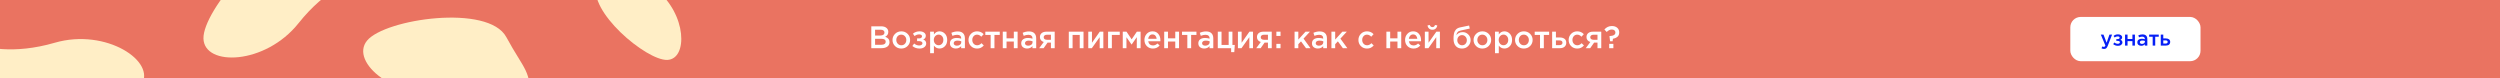 <svg width="1920" height="60" viewBox="0 0 1920 60" fill="none" xmlns="http://www.w3.org/2000/svg">
<rect x="0" y="0" width="1920" height="60" fill="#333333" stroke="none"/>
<g clip-path="url(#clip0_3231_6654)">
<rect width="1920" height="60" fill="#EA7361"/>
<path d="M669.16 37V20.2H676.696C678.632 20.2 680.096 20.696 681.088 21.688C681.84 22.44 682.216 23.384 682.216 24.52C682.216 26.184 681.416 27.432 679.816 28.264C682.04 29.016 683.152 30.392 683.152 32.392C683.152 33.864 682.592 35 681.472 35.8C680.352 36.6 678.84 37 676.936 37H669.16ZM672.064 27.28H676.096C677.072 27.28 677.84 27.088 678.4 26.704C678.976 26.304 679.264 25.72 679.264 24.952C679.264 24.28 679.008 23.76 678.496 23.392C677.984 23.008 677.256 22.816 676.312 22.816H672.064V27.28ZM672.064 34.384H676.96C677.984 34.384 678.776 34.184 679.336 33.784C679.912 33.384 680.2 32.8 680.2 32.032C680.2 30.528 679.048 29.776 676.744 29.776H672.064V34.384ZM692.168 37.288C690.248 37.288 688.648 36.648 687.368 35.368C686.088 34.088 685.448 32.528 685.448 30.688C685.448 28.848 686.096 27.288 687.392 26.008C688.688 24.712 690.296 24.064 692.216 24.064C694.136 24.064 695.736 24.704 697.016 25.984C698.312 27.264 698.96 28.832 698.96 30.688C698.96 32.512 698.312 34.072 697.016 35.368C695.72 36.648 694.104 37.288 692.168 37.288ZM692.216 34.768C693.368 34.768 694.296 34.376 695 33.592C695.704 32.808 696.056 31.84 696.056 30.688C696.056 29.552 695.688 28.592 694.952 27.808C694.216 27.008 693.288 26.608 692.168 26.608C691.032 26.608 690.112 27 689.408 27.784C688.704 28.568 688.352 29.536 688.352 30.688C688.352 31.808 688.72 32.768 689.456 33.568C690.192 34.368 691.112 34.768 692.216 34.768ZM706.238 37.288C704.062 37.288 702.214 36.64 700.694 35.344L702.062 33.424C703.246 34.432 704.574 34.936 706.046 34.936C706.718 34.936 707.286 34.776 707.75 34.456C708.214 34.12 708.446 33.696 708.446 33.184C708.446 32.704 708.222 32.32 707.774 32.032C707.326 31.744 706.694 31.6 705.878 31.6H704.318V29.512H705.878C706.55 29.512 707.086 29.36 707.486 29.056C707.902 28.736 708.11 28.336 708.11 27.856C708.11 27.424 707.91 27.08 707.51 26.824C707.126 26.552 706.63 26.416 706.022 26.416C704.614 26.416 703.414 26.848 702.422 27.712L701.126 25.888C702.518 24.672 704.238 24.064 706.286 24.064C707.678 24.064 708.814 24.384 709.694 25.024C710.574 25.664 711.014 26.48 711.014 27.472C711.014 28.816 710.35 29.776 709.022 30.352C710.558 30.896 711.326 31.92 711.326 33.424C711.326 34.512 710.854 35.432 709.91 36.184C708.966 36.92 707.742 37.288 706.238 37.288ZM714.34 40.84V24.328H717.244V26.44C718.364 24.856 719.796 24.064 721.54 24.064C723.14 24.064 724.524 24.664 725.692 25.864C726.86 27.048 727.444 28.656 727.444 30.688C727.444 32.688 726.86 34.288 725.692 35.488C724.524 36.672 723.14 37.264 721.54 37.264C719.796 37.264 718.364 36.52 717.244 35.032V40.84H714.34ZM720.868 34.744C721.892 34.744 722.748 34.368 723.436 33.616C724.14 32.864 724.492 31.872 724.492 30.64C724.492 29.44 724.14 28.464 723.436 27.712C722.732 26.96 721.876 26.584 720.868 26.584C719.86 26.584 718.988 26.968 718.252 27.736C717.532 28.504 717.172 29.488 717.172 30.688C717.172 31.872 717.532 32.848 718.252 33.616C718.988 34.368 719.86 34.744 720.868 34.744ZM741.05 37H738.17V35.44C737.146 36.656 735.778 37.264 734.066 37.264C732.802 37.264 731.73 36.92 730.85 36.232C729.986 35.528 729.554 34.552 729.554 33.304C729.554 31.944 730.026 30.912 730.97 30.208C731.914 29.504 733.154 29.152 734.69 29.152C735.922 29.152 737.09 29.328 738.194 29.68V29.44C738.194 28.56 737.922 27.888 737.378 27.424C736.85 26.96 736.082 26.728 735.074 26.728C733.922 26.728 732.714 26.992 731.45 27.52L730.658 25.192C732.226 24.488 733.834 24.136 735.482 24.136C737.322 24.136 738.706 24.6 739.634 25.528C740.578 26.456 741.05 27.776 741.05 29.488V37ZM738.242 32.416V31.696C737.378 31.36 736.41 31.192 735.338 31.192C734.426 31.192 733.714 31.368 733.202 31.72C732.69 32.072 732.434 32.568 732.434 33.208C732.434 33.784 732.666 34.24 733.13 34.576C733.594 34.912 734.178 35.08 734.882 35.08C735.858 35.08 736.658 34.832 737.282 34.336C737.922 33.84 738.242 33.2 738.242 32.416ZM750.36 37.288C748.488 37.288 746.928 36.656 745.68 35.392C744.432 34.112 743.808 32.56 743.808 30.736V30.688C743.808 28.864 744.432 27.304 745.68 26.008C746.944 24.712 748.512 24.064 750.384 24.064C752.432 24.064 754.12 24.792 755.448 26.248L753.648 28.192C752.64 27.136 751.544 26.608 750.36 26.608C749.32 26.608 748.448 27 747.744 27.784C747.056 28.568 746.712 29.52 746.712 30.64V30.688C746.712 31.84 747.064 32.808 747.768 33.592C748.488 34.376 749.4 34.768 750.504 34.768C751.672 34.768 752.768 34.24 753.792 33.184L755.544 34.912C754.856 35.68 754.104 36.272 753.288 36.688C752.488 37.088 751.512 37.288 750.36 37.288ZM760.809 37V26.824H756.729V24.328H767.817V26.824H763.737V37H760.809ZM770.121 37V24.328H773.025V29.464H778.617V24.328H781.521V37H778.617V31.888H773.025V37H770.121ZM795.8 37H792.92V35.44C791.896 36.656 790.528 37.264 788.816 37.264C787.552 37.264 786.48 36.92 785.6 36.232C784.736 35.528 784.304 34.552 784.304 33.304C784.304 31.944 784.776 30.912 785.72 30.208C786.664 29.504 787.904 29.152 789.44 29.152C790.672 29.152 791.84 29.328 792.944 29.68V29.44C792.944 28.56 792.672 27.888 792.128 27.424C791.6 26.96 790.832 26.728 789.824 26.728C788.672 26.728 787.464 26.992 786.2 27.52L785.408 25.192C786.976 24.488 788.584 24.136 790.232 24.136C792.072 24.136 793.456 24.6 794.384 25.528C795.328 26.456 795.8 27.776 795.8 29.488V37ZM792.992 32.416V31.696C792.128 31.36 791.16 31.192 790.088 31.192C789.176 31.192 788.464 31.368 787.952 31.72C787.44 32.072 787.184 32.568 787.184 33.208C787.184 33.784 787.416 34.24 787.88 34.576C788.344 34.912 788.928 35.08 789.632 35.08C790.608 35.08 791.408 34.832 792.032 34.336C792.672 33.84 792.992 33.2 792.992 32.416ZM798.102 37L801.606 32.248C800.71 31.976 799.99 31.52 799.446 30.88C798.918 30.224 798.654 29.416 798.654 28.456C798.654 27.208 799.094 26.208 799.974 25.456C800.854 24.704 802.078 24.328 803.646 24.328H810.006V37H807.102V32.728H804.51L801.51 37H798.102ZM804.054 30.544H807.102V26.68H804.03C803.262 26.68 802.654 26.856 802.206 27.208C801.774 27.544 801.558 28.008 801.558 28.6C801.558 29.208 801.782 29.688 802.23 30.04C802.694 30.376 803.302 30.544 804.054 30.544ZM820.84 37V24.328H832.144V37H829.24V26.824H823.744V37H820.84ZM835.793 37V24.328H838.625V32.824C841.281 29.048 843.281 26.216 844.625 24.328H847.361V37H844.553V28.552L838.529 37H835.793ZM851.004 37V24.328H859.98V26.824H853.908V37H851.004ZM862.277 37V24.328H865.157L869.117 30.208L873.101 24.328H875.981V37H873.053V28.552L869.069 34.24L865.109 28.6V37H862.277ZM885.429 37.288C883.573 37.288 882.021 36.672 880.773 35.44C879.541 34.208 878.925 32.616 878.925 30.664C878.925 28.824 879.509 27.264 880.677 25.984C881.845 24.704 883.325 24.064 885.117 24.064C887.037 24.064 888.525 24.72 889.581 26.032C890.653 27.328 891.189 28.944 891.189 30.88C891.189 31.232 891.173 31.504 891.141 31.696H881.829C881.989 32.704 882.397 33.496 883.053 34.072C883.709 34.632 884.517 34.912 885.477 34.912C886.725 34.912 887.869 34.408 888.909 33.4L890.613 34.912C889.301 36.496 887.573 37.288 885.429 37.288ZM881.805 29.776H888.309C888.213 28.8 887.885 28 887.325 27.376C886.765 26.752 886.021 26.44 885.093 26.44C884.213 26.44 883.477 26.752 882.885 27.376C882.293 27.984 881.933 28.784 881.805 29.776ZM894.105 37V24.328H897.009V29.464H902.601V24.328H905.505V37H902.601V31.888H897.009V37H894.105ZM911.864 37V26.824H907.784V24.328H918.872V26.824H914.792V37H911.864ZM931.808 37H928.928V35.44C927.904 36.656 926.536 37.264 924.824 37.264C923.56 37.264 922.488 36.92 921.608 36.232C920.744 35.528 920.312 34.552 920.312 33.304C920.312 31.944 920.784 30.912 921.728 30.208C922.672 29.504 923.912 29.152 925.448 29.152C926.68 29.152 927.848 29.328 928.952 29.68V29.44C928.952 28.56 928.68 27.888 928.136 27.424C927.608 26.96 926.84 26.728 925.832 26.728C924.68 26.728 923.472 26.992 922.208 27.52L921.416 25.192C922.984 24.488 924.592 24.136 926.24 24.136C928.08 24.136 929.464 24.6 930.392 25.528C931.336 26.456 931.808 27.776 931.808 29.488V37ZM929 32.416V31.696C928.136 31.36 927.168 31.192 926.096 31.192C925.184 31.192 924.472 31.368 923.96 31.72C923.448 32.072 923.192 32.568 923.192 33.208C923.192 33.784 923.424 34.24 923.888 34.576C924.352 34.912 924.936 35.08 925.64 35.08C926.616 35.08 927.416 34.832 928.04 34.336C928.68 33.84 929 33.2 929 32.416ZM945.51 40.048V37H935.262V24.328H938.142V34.504H943.614V24.328H946.494V34.504H948.318L947.934 40.048H945.51ZM950.73 37V24.328H953.562V32.824C956.218 29.048 958.218 26.216 959.562 24.328H962.298V37H959.49V28.552L953.466 37H950.73ZM964.789 37L968.293 32.248C967.397 31.976 966.677 31.52 966.133 30.88C965.605 30.224 965.341 29.416 965.341 28.456C965.341 27.208 965.781 26.208 966.661 25.456C967.541 24.704 968.765 24.328 970.333 24.328H976.693V37H973.789V32.728H971.197L968.197 37H964.789ZM970.741 30.544H973.789V26.68H970.717C969.949 26.68 969.341 26.856 968.893 27.208C968.461 27.544 968.245 28.008 968.245 28.6C968.245 29.208 968.469 29.688 968.917 30.04C969.381 30.376 969.989 30.544 970.741 30.544ZM980.26 27.616V24.328H983.452V27.616H980.26ZM980.26 37V33.712H983.452V37H980.26ZM994.23 37V24.328H997.11V30.4L1002.63 24.328H1006.04L1001.12 29.656L1006.45 37H1003.01L999.174 31.768L997.11 33.952V37H994.23ZM1019.09 37H1016.21V35.44C1015.18 36.656 1013.82 37.264 1012.1 37.264C1010.84 37.264 1009.77 36.92 1008.89 36.232C1008.02 35.528 1007.59 34.552 1007.59 33.304C1007.59 31.944 1008.06 30.912 1009.01 30.208C1009.95 29.504 1011.19 29.152 1012.73 29.152C1013.96 29.152 1015.13 29.328 1016.23 29.68V29.44C1016.23 28.56 1015.96 27.888 1015.42 27.424C1014.89 26.96 1014.12 26.728 1013.11 26.728C1011.96 26.728 1010.75 26.992 1009.49 27.52L1008.7 25.192C1010.26 24.488 1011.87 24.136 1013.52 24.136C1015.36 24.136 1016.74 24.6 1017.67 25.528C1018.62 26.456 1019.09 27.776 1019.09 29.488V37ZM1016.28 32.416V31.696C1015.42 31.36 1014.45 31.192 1013.38 31.192C1012.46 31.192 1011.75 31.368 1011.24 31.72C1010.73 32.072 1010.47 32.568 1010.47 33.208C1010.47 33.784 1010.7 34.24 1011.17 34.576C1011.63 34.912 1012.22 35.08 1012.92 35.08C1013.9 35.08 1014.7 34.832 1015.32 34.336C1015.96 33.84 1016.28 33.2 1016.28 32.416ZM1022.54 37V24.328H1025.42V30.4L1030.94 24.328H1034.35L1029.43 29.656L1034.76 37H1031.33L1027.49 31.768L1025.42 33.952V37H1022.54ZM1049.82 37.288C1047.95 37.288 1046.39 36.656 1045.14 35.392C1043.89 34.112 1043.27 32.56 1043.27 30.736V30.688C1043.27 28.864 1043.89 27.304 1045.14 26.008C1046.4 24.712 1047.97 24.064 1049.84 24.064C1051.89 24.064 1053.58 24.792 1054.91 26.248L1053.11 28.192C1052.1 27.136 1051 26.608 1049.82 26.608C1048.78 26.608 1047.91 27 1047.2 27.784C1046.52 28.568 1046.17 29.52 1046.17 30.64V30.688C1046.17 31.84 1046.52 32.808 1047.23 33.592C1047.95 34.376 1048.86 34.768 1049.96 34.768C1051.13 34.768 1052.23 34.24 1053.25 33.184L1055 34.912C1054.32 35.68 1053.56 36.272 1052.75 36.688C1051.95 37.088 1050.97 37.288 1049.82 37.288ZM1064.75 37V24.328H1067.66V29.464H1073.25V24.328H1076.15V37H1073.25V31.888H1067.66V37H1064.75ZM1085.61 37.288C1083.75 37.288 1082.2 36.672 1080.95 35.44C1079.72 34.208 1079.1 32.616 1079.1 30.664C1079.1 28.824 1079.69 27.264 1080.86 25.984C1082.02 24.704 1083.5 24.064 1085.3 24.064C1087.22 24.064 1088.7 24.72 1089.76 26.032C1090.83 27.328 1091.37 28.944 1091.37 30.88C1091.37 31.232 1091.35 31.504 1091.32 31.696H1082.01C1082.17 32.704 1082.58 33.496 1083.23 34.072C1083.89 34.632 1084.7 34.912 1085.66 34.912C1086.9 34.912 1088.05 34.408 1089.09 33.4L1090.79 34.912C1089.48 36.496 1087.75 37.288 1085.61 37.288ZM1081.98 29.776H1088.49C1088.39 28.8 1088.06 28 1087.5 27.376C1086.94 26.752 1086.2 26.44 1085.27 26.44C1084.39 26.44 1083.66 26.752 1083.06 27.376C1082.47 27.984 1082.11 28.784 1081.98 29.776ZM1102.59 21.976C1101.93 22.568 1101.1 22.864 1100.09 22.864C1099.08 22.864 1098.24 22.568 1097.57 21.976C1096.9 21.368 1096.48 20.552 1096.32 19.528L1098.1 19.192C1098.44 20.28 1099.1 20.824 1100.09 20.824C1101.08 20.824 1101.75 20.28 1102.08 19.192L1103.84 19.528C1103.68 20.552 1103.26 21.368 1102.59 21.976ZM1094.28 37V24.328H1097.12V32.824C1099.77 29.048 1101.77 26.216 1103.12 24.328H1105.85V37H1103.04V28.552L1097.02 37H1094.28ZM1122.88 34.768C1123.96 34.768 1124.83 34.4 1125.5 33.664C1126.19 32.912 1126.53 31.984 1126.53 30.88C1126.53 29.792 1126.17 28.872 1125.45 28.12C1124.75 27.352 1123.88 26.968 1122.84 26.968C1121.78 26.968 1120.91 27.344 1120.22 28.096C1119.55 28.848 1119.21 29.776 1119.21 30.88C1119.21 31.968 1119.56 32.888 1120.27 33.64C1120.97 34.392 1121.84 34.768 1122.88 34.768ZM1122.84 37.288C1120.79 37.288 1119.19 36.64 1118.04 35.344C1116.88 34.048 1116.31 32.232 1116.31 29.896C1116.31 29.144 1116.32 28.488 1116.36 27.928C1116.4 27.352 1116.48 26.736 1116.6 26.08C1116.71 25.408 1116.88 24.824 1117.1 24.328C1117.34 23.832 1117.64 23.36 1117.99 22.912C1118.36 22.448 1118.82 22.064 1119.38 21.76C1119.96 21.44 1120.62 21.2 1121.37 21.04L1128.28 19.6L1128.76 21.928L1121.85 23.44C1120.7 23.68 1119.88 24.112 1119.38 24.736C1118.88 25.344 1118.6 26.112 1118.52 27.04C1118.9 26.4 1119.5 25.848 1120.32 25.384C1121.15 24.904 1122.17 24.664 1123.39 24.664C1125.04 24.664 1126.45 25.264 1127.64 26.464C1128.84 27.648 1129.44 29.104 1129.44 30.832C1129.44 32.608 1128.8 34.128 1127.54 35.392C1126.29 36.656 1124.72 37.288 1122.84 37.288ZM1138.42 37.288C1136.5 37.288 1134.9 36.648 1133.62 35.368C1132.34 34.088 1131.7 32.528 1131.7 30.688C1131.7 28.848 1132.35 27.288 1133.64 26.008C1134.94 24.712 1136.55 24.064 1138.47 24.064C1140.39 24.064 1141.99 24.704 1143.27 25.984C1144.56 27.264 1145.21 28.832 1145.21 30.688C1145.21 32.512 1144.56 34.072 1143.27 35.368C1141.97 36.648 1140.35 37.288 1138.42 37.288ZM1138.47 34.768C1139.62 34.768 1140.55 34.376 1141.25 33.592C1141.95 32.808 1142.31 31.84 1142.31 30.688C1142.31 29.552 1141.94 28.592 1141.2 27.808C1140.47 27.008 1139.54 26.608 1138.42 26.608C1137.28 26.608 1136.36 27 1135.66 27.784C1134.95 28.568 1134.6 29.536 1134.6 30.688C1134.6 31.808 1134.97 32.768 1135.71 33.568C1136.44 34.368 1137.36 34.768 1138.47 34.768ZM1148.17 40.84V24.328H1151.07V26.44C1152.19 24.856 1153.62 24.064 1155.37 24.064C1156.97 24.064 1158.35 24.664 1159.52 25.864C1160.69 27.048 1161.27 28.656 1161.27 30.688C1161.27 32.688 1160.69 34.288 1159.52 35.488C1158.35 36.672 1156.97 37.264 1155.37 37.264C1153.62 37.264 1152.19 36.52 1151.07 35.032V40.84H1148.17ZM1154.7 34.744C1155.72 34.744 1156.58 34.368 1157.26 33.616C1157.97 32.864 1158.32 31.872 1158.32 30.64C1158.32 29.44 1157.97 28.464 1157.26 27.712C1156.56 26.96 1155.7 26.584 1154.7 26.584C1153.69 26.584 1152.82 26.968 1152.08 27.736C1151.36 28.504 1151 29.488 1151 30.688C1151 31.872 1151.36 32.848 1152.08 33.616C1152.82 34.368 1153.69 34.744 1154.7 34.744ZM1170.27 37.288C1168.35 37.288 1166.75 36.648 1165.47 35.368C1164.19 34.088 1163.55 32.528 1163.55 30.688C1163.55 28.848 1164.2 27.288 1165.49 26.008C1166.79 24.712 1168.4 24.064 1170.32 24.064C1172.24 24.064 1173.84 24.704 1175.12 25.984C1176.41 27.264 1177.06 28.832 1177.06 30.688C1177.06 32.512 1176.41 34.072 1175.12 35.368C1173.82 36.648 1172.21 37.288 1170.27 37.288ZM1170.32 34.768C1171.47 34.768 1172.4 34.376 1173.1 33.592C1173.81 32.808 1174.16 31.84 1174.16 30.688C1174.16 29.552 1173.79 28.592 1173.05 27.808C1172.32 27.008 1171.39 26.608 1170.27 26.608C1169.13 26.608 1168.21 27 1167.51 27.784C1166.81 28.568 1166.45 29.536 1166.45 30.688C1166.45 31.808 1166.82 32.768 1167.56 33.568C1168.29 34.368 1169.21 34.768 1170.32 34.768ZM1182.73 37V26.824H1178.65V24.328H1189.74V26.824H1185.66V37H1182.73ZM1192.04 37V24.328H1194.95V28.768H1197.85C1199.35 28.768 1200.57 29.104 1201.5 29.776C1202.43 30.448 1202.89 31.448 1202.89 32.776C1202.89 34.088 1202.46 35.12 1201.59 35.872C1200.73 36.624 1199.55 37 1198.07 37H1192.04ZM1194.95 34.648H1197.68C1198.42 34.648 1198.99 34.488 1199.39 34.168C1199.79 33.848 1199.99 33.384 1199.99 32.776C1199.99 32.216 1199.78 31.784 1199.36 31.48C1198.96 31.176 1198.39 31.024 1197.63 31.024H1194.95V34.648ZM1211.28 37.288C1209.41 37.288 1207.85 36.656 1206.6 35.392C1205.35 34.112 1204.73 32.56 1204.73 30.736V30.688C1204.73 28.864 1205.35 27.304 1206.6 26.008C1207.87 24.712 1209.43 24.064 1211.31 24.064C1213.35 24.064 1215.04 24.792 1216.37 26.248L1214.57 28.192C1213.56 27.136 1212.47 26.608 1211.28 26.608C1210.24 26.608 1209.37 27 1208.67 27.784C1207.98 28.568 1207.63 29.52 1207.63 30.64V30.688C1207.63 31.84 1207.99 32.808 1208.69 33.592C1209.41 34.376 1210.32 34.768 1211.43 34.768C1212.59 34.768 1213.69 34.24 1214.71 33.184L1216.47 34.912C1215.78 35.68 1215.03 36.272 1214.21 36.688C1213.41 37.088 1212.43 37.288 1211.28 37.288ZM1217.87 37L1221.37 32.248C1220.48 31.976 1219.76 31.52 1219.21 30.88C1218.68 30.224 1218.42 29.416 1218.42 28.456C1218.42 27.208 1218.86 26.208 1219.74 25.456C1220.62 24.704 1221.84 24.328 1223.41 24.328H1229.77V37H1226.87V32.728H1224.28L1221.28 37H1217.87ZM1223.82 30.544H1226.87V26.68H1223.8C1223.03 26.68 1222.42 26.856 1221.97 27.208C1221.54 27.544 1221.32 28.008 1221.32 28.6C1221.32 29.208 1221.55 29.688 1222 30.04C1222.46 30.376 1223.07 30.544 1223.82 30.544ZM1236.55 31.696L1236.07 27.808L1236.19 27.688C1239.15 27.576 1240.63 26.664 1240.63 24.952C1240.63 24.264 1240.39 23.712 1239.89 23.296C1239.39 22.88 1238.72 22.672 1237.87 22.672C1236.45 22.672 1235.15 23.304 1233.96 24.568L1232.16 22.648C1233.73 20.872 1235.66 19.984 1237.95 19.984C1239.64 19.984 1241 20.432 1242.03 21.328C1243.05 22.208 1243.56 23.4 1243.56 24.904C1243.56 26.328 1243.12 27.432 1242.24 28.216C1241.36 28.984 1240.19 29.496 1238.74 29.752L1238.5 31.696H1236.55ZM1235.86 37V33.712H1239.07V37H1235.86Z" fill="white"/>
<rect x="1590" y="13" width="100" height="34" rx="8" fill="white"/>
<path d="M1615.94 37.608C1615.24 37.608 1614.57 37.437 1613.94 37.096L1614.6 35.656C1614.99 35.869 1615.37 35.976 1615.74 35.976C1616.01 35.976 1616.24 35.901 1616.42 35.752C1616.61 35.613 1616.78 35.363 1616.94 35L1613.42 26.552H1615.48L1617.88 32.824L1620.07 26.552H1622.09L1618.73 35.24C1618.39 36.104 1618.01 36.712 1617.59 37.064C1617.18 37.427 1616.63 37.608 1615.94 37.608ZM1626.63 35.192C1625.18 35.192 1623.94 34.76 1622.93 33.896L1623.84 32.616C1624.63 33.288 1625.52 33.624 1626.5 33.624C1626.95 33.624 1627.33 33.517 1627.64 33.304C1627.94 33.08 1628.1 32.797 1628.1 32.456C1628.1 32.136 1627.95 31.88 1627.65 31.688C1627.35 31.496 1626.93 31.4 1626.39 31.4H1625.35V30.008H1626.39C1626.84 30.008 1627.19 29.907 1627.46 29.704C1627.74 29.491 1627.88 29.224 1627.88 28.904C1627.88 28.616 1627.74 28.387 1627.48 28.216C1627.22 28.035 1626.89 27.944 1626.48 27.944C1625.54 27.944 1624.74 28.232 1624.08 28.808L1623.22 27.592C1624.15 26.781 1625.29 26.376 1626.66 26.376C1627.59 26.376 1628.34 26.589 1628.93 27.016C1629.52 27.443 1629.81 27.987 1629.81 28.648C1629.81 29.544 1629.37 30.184 1628.48 30.568C1629.51 30.931 1630.02 31.613 1630.02 32.616C1630.02 33.341 1629.7 33.955 1629.08 34.456C1628.45 34.947 1627.63 35.192 1626.63 35.192ZM1632.03 35V26.552H1633.96V29.976H1637.69V26.552H1639.63V35H1637.69V31.592H1633.96V35H1632.03ZM1649.15 35H1647.23V33.96C1646.55 34.771 1645.63 35.176 1644.49 35.176C1643.65 35.176 1642.93 34.947 1642.35 34.488C1641.77 34.019 1641.48 33.368 1641.48 32.536C1641.48 31.629 1641.8 30.941 1642.43 30.472C1643.06 30.003 1643.88 29.768 1644.91 29.768C1645.73 29.768 1646.51 29.885 1647.24 30.12V29.96C1647.24 29.373 1647.06 28.925 1646.7 28.616C1646.35 28.307 1645.84 28.152 1645.16 28.152C1644.4 28.152 1643.59 28.328 1642.75 28.68L1642.22 27.128C1643.27 26.659 1644.34 26.424 1645.44 26.424C1646.66 26.424 1647.59 26.733 1648.2 27.352C1648.83 27.971 1649.15 28.851 1649.15 29.992V35ZM1647.28 31.944V31.464C1646.7 31.24 1646.05 31.128 1645.34 31.128C1644.73 31.128 1644.26 31.245 1643.92 31.48C1643.57 31.715 1643.4 32.045 1643.4 32.472C1643.4 32.856 1643.56 33.16 1643.87 33.384C1644.18 33.608 1644.57 33.72 1645.04 33.72C1645.69 33.72 1646.22 33.555 1646.64 33.224C1647.06 32.893 1647.28 32.467 1647.28 31.944ZM1653.26 35V28.216H1650.54V26.552H1657.93V28.216H1655.21V35H1653.26ZM1659.47 35V26.552H1661.4V29.512H1663.34C1664.34 29.512 1665.15 29.736 1665.77 30.184C1666.39 30.632 1666.7 31.299 1666.7 32.184C1666.7 33.059 1666.41 33.747 1665.83 34.248C1665.26 34.749 1664.47 35 1663.48 35H1659.47ZM1661.4 33.432H1663.23C1663.72 33.432 1664.1 33.325 1664.36 33.112C1664.63 32.899 1664.76 32.589 1664.76 32.184C1664.76 31.811 1664.62 31.523 1664.35 31.32C1664.08 31.117 1663.7 31.016 1663.19 31.016H1661.4V33.432Z" fill="#061FF5"/>
<path d="M42 32.837C10.4 42.037 -12.5 36.671 -20 32.837C-20 55.337 -14 55.338 2.5 79.338C19 103.338 96.5 83.337 108.5 65.337C120.5 47.337 81.5 21.337 42 32.837Z" fill="#FFEEC6"/>
<path d="M503.599 -8.25C484.437 -23.409 477.867 -39.584 476.976 -45.776C463.299 -36.073 465.875 -32.441 458.371 -12.104C450.866 8.233 496.303 46.516 512.398 46.016C528.493 45.517 527.551 10.699 503.599 -8.25Z" fill="#FFEEC6"/>
<path d="M229.317 17.77C249.814 -7.98 271.613 -16.813 279.95 -18.011C266.966 -36.385 262.065 -32.923 234.739 -43.001C207.414 -53.078 155.665 7.982 156.253 29.607C156.841 51.232 203.696 49.958 229.317 17.77Z" fill="#FFEEC6"/>
<path d="M344.62 70.518C377.019 64.729 399.219 72.5 406.268 77.109C408.661 54.737 402.695 54.099 388.84 28.48C374.985 2.862 295.798 14.509 281.952 31.132C268.106 47.754 304.121 77.753 344.62 70.518Z" fill="#FFEEC6"/>
</g>
<defs>
<clipPath id="clip0_3231_6654">
<rect width="1920" height="60" fill="white"/>
</clipPath>
</defs>
</svg>
